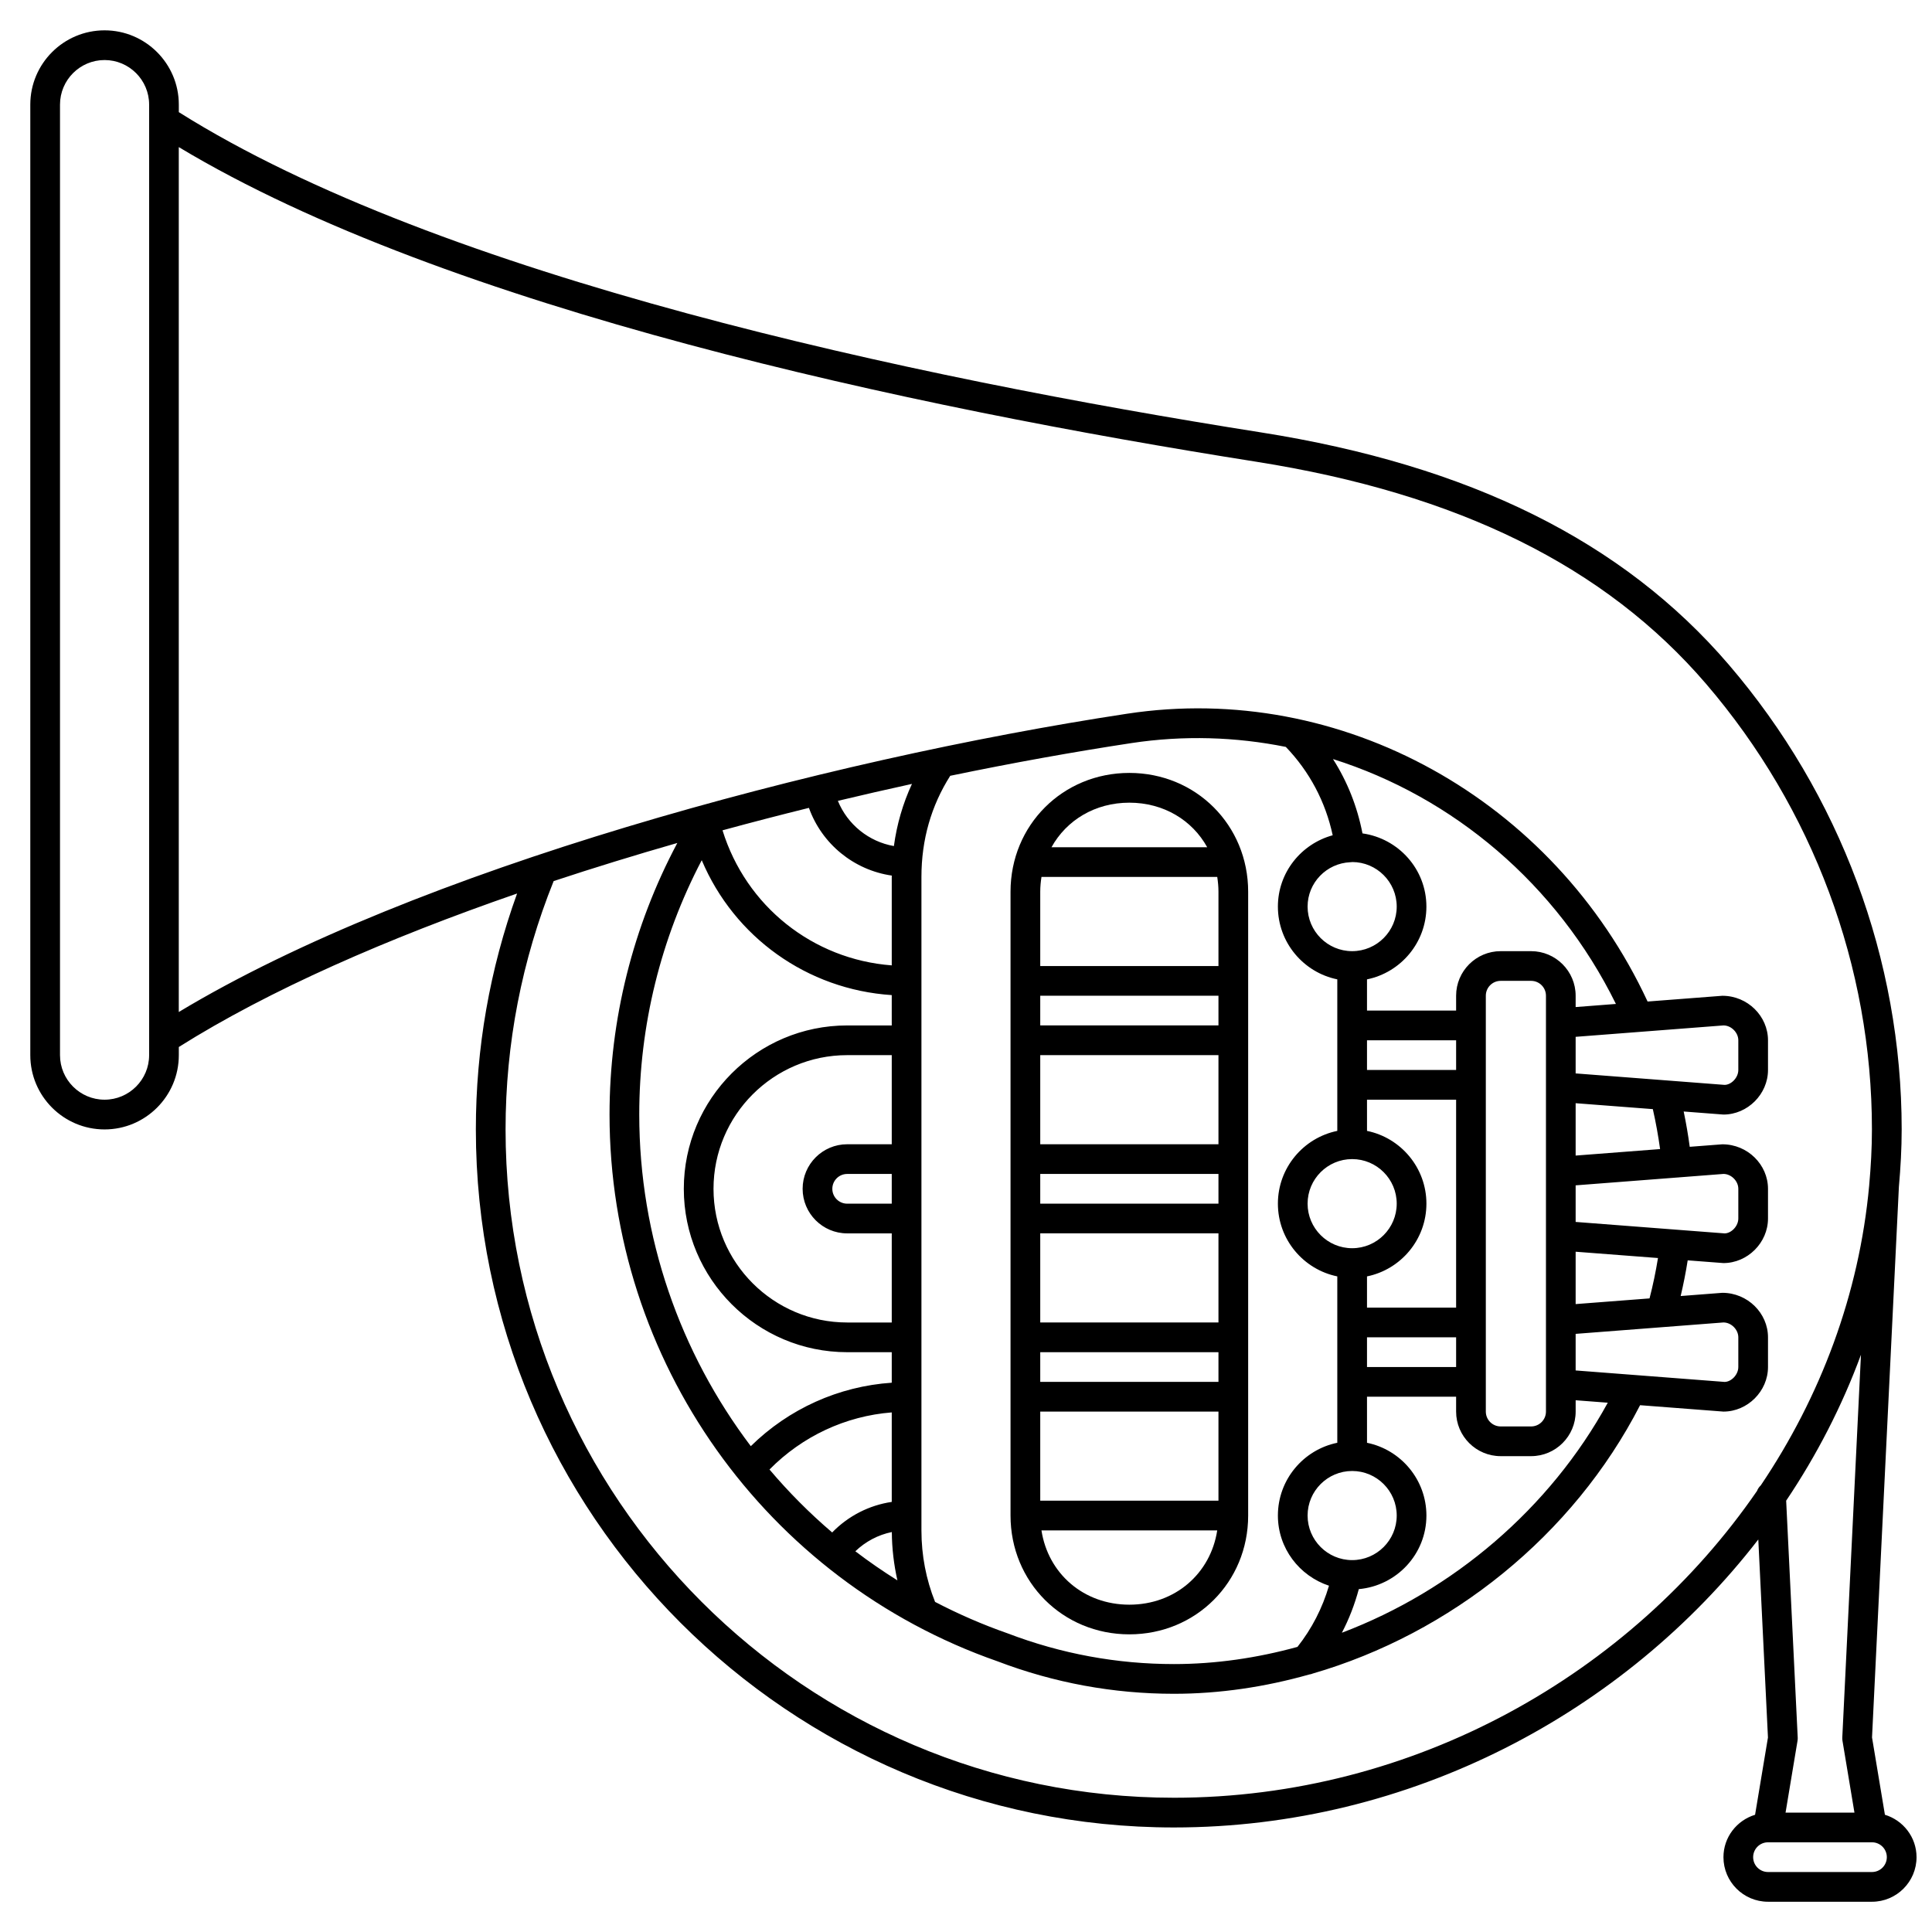 <?xml version="1.0" encoding="UTF-8"?>
<!-- Uploaded to: SVG Repo, www.svgrepo.com, Generator: SVG Repo Mixer Tools -->
<svg width="800px" height="800px" version="1.1" viewBox="144 144 512 512" xmlns="http://www.w3.org/2000/svg">
 <defs>
  <clipPath id="a">
   <path d="m152 152h499.9v496h-499.9z"/>
  </clipPath>
 </defs>
 <path d="m411.8 380.32v165.31c0 17.656 13.832 31.488 31.488 31.488s31.488-13.832 31.488-31.488v-165.31c0-17.656-13.832-31.488-31.488-31.488s-31.488 13.828-31.488 31.488zm7.875 161.38v-23.617h47.23v23.617zm0-47.234v-23.617h47.23v23.617zm47.23 7.875v7.871h-47.23v-7.871zm-47.23-39.359v-7.871h47.23v7.871zm0-15.746v-23.617h47.23v23.617zm0-31.488v-7.871h47.23v7.871zm47.23-35.422v19.68h-47.23v-19.68c0-1.352 0.129-2.656 0.328-3.938h46.578c0.195 1.277 0.324 2.586 0.324 3.938zm-23.617 188.93c-12.113 0-21.52-8.227-23.289-19.68h46.578c-1.77 11.453-11.172 19.68-23.289 19.68zm20.633-200.73h-41.266c3.965-7.164 11.535-11.809 20.633-11.809 9.098 0 16.676 4.644 20.633 11.809z"/>
 <g clip-path="url(#a)">
  <path d="m643.52 624.92-3.414-20.48 7.121-145.93c0.449-5.027 0.738-10.094 0.738-15.211 0-44.977-16.289-88.734-45.855-123.2-28.008-32.645-68.543-52.762-123.91-61.504-92.812-14.652-217.48-41.246-286.81-84.875v-2c0-10.852-8.828-19.68-19.68-19.68-10.852 0-19.68 8.828-19.68 19.68v251.91c0 10.852 8.828 19.68 19.68 19.68 10.852 0 19.68-8.828 19.68-19.68v-2.164c23.934-15.07 55.332-28.801 89.645-40.676-7.246 20.055-10.926 41.043-10.926 62.516 0 102 82.988 184.99 184.99 184.99 62.609 0 119.38-30.402 154.87-76.32l2.559 52.477-3.414 20.48c-4.832 1.477-8.379 5.926-8.379 11.238 0 6.512 5.297 11.809 11.809 11.809h27.551c6.512 0 11.809-5.297 11.809-11.809 0-5.312-3.547-9.762-8.379-11.242zm-460-201.3c0 6.512-5.297 11.809-11.809 11.809-6.512 0-11.809-5.297-11.809-11.809v-251.9c0-6.512 5.297-11.809 11.809-11.809 6.512 0 11.809 5.297 11.809 11.809zm271.58 196.8c-97.664 0-177.12-79.457-177.12-177.12 0-22.695 4.309-44.82 12.746-65.805 10.738-3.555 21.707-6.922 32.773-10.098-11.762 22.098-17.965 46.773-17.965 71.969 0 65.191 41.352 123.43 102.79 144.89 14.992 5.719 30.727 8.617 46.773 8.617 12.148 0 24.199-1.816 35.852-5.113 0.297-0.066 0.59-0.094 0.863-0.227 36.656-10.637 69.055-36.551 86.828-71.141l22.09 1.695c6.398 0 11.809-5.406 11.809-11.809v-7.871c0-6.391-5.394-11.797-12.086-11.797h-0.023l-11.035 0.852c0.738-3.117 1.363-6.266 1.863-9.457l9.473 0.723c6.398 0 11.809-5.406 11.809-11.809v-7.871c0-6.391-5.394-11.797-12.086-11.797h-0.023l-8.633 0.664c-0.414-3.094-0.945-6.211-1.602-9.355l10.535 0.809c6.398 0 11.809-5.406 11.809-11.809v-7.871c0-6.391-5.394-11.797-12.086-11.797h-0.023l-19.801 1.523c-24.895-53.605-81.188-84.914-137.93-76.273-81.082 12.316-188.68 41.332-251.32 79.051v-229.21c71.184 42.801 193.88 68.91 285.58 83.387 53.445 8.441 92.426 27.695 119.17 58.859 28.344 33.043 43.953 74.977 43.953 118.07 0 4.953-0.281 9.855-0.719 14.719 0 0.008-0.004 0.012-0.004 0.02l-0.004 0.109c-2.641 28.852-12.871 55.965-28.723 79.484-0.434 0.418-0.793 0.902-0.996 1.473-33.41 48.531-90.816 81.316-154.55 81.316zm46.727-247.92c0.148-0.004 0.301-0.008 0.453-0.031 0.02-0.004 0.035-0.016 0.055-0.02 6.512 0 11.809 5.297 11.809 11.809 0 6.512-5.297 11.809-11.809 11.809-6.512 0-11.809-5.297-11.809-11.809 0-6.336 5.027-11.48 11.301-11.758zm20.188 90.48c0-9.5-6.773-17.453-15.742-19.281l-0.004-8.273h23.617v55.105h-23.617v-8.27c8.973-1.832 15.746-9.781 15.746-19.281zm-15.746 35.422h23.617v7.871h-23.617zm31.488-90.527c0-2.172 1.762-3.938 3.938-3.938h8.062c2.172 0 3.938 1.762 3.938 3.938v110.21c0 2.172-1.762 3.938-3.938 3.938h-8.062c-2.172 0-3.938-1.762-3.938-3.938zm-7.871 19.68h-23.617v-7.871h23.617zm-27.551 23.617c6.512 0 11.809 5.297 11.809 11.809 0 6.512-5.297 11.809-11.809 11.809-6.512 0-11.809-5.297-11.809-11.809 0-6.512 5.297-11.809 11.809-11.809zm0 82.656c6.512 0 11.809 5.297 11.809 11.809 0 6.512-5.297 11.809-11.809 11.809-6.512 0-11.809-5.297-11.809-11.809 0-6.512 5.297-11.809 11.809-11.809zm1.762 31.309c10.016-0.906 17.918-9.254 17.918-19.5 0-9.5-6.773-17.453-15.742-19.281l-0.004-12.207h23.617v3.938c0 6.512 5.297 11.809 11.809 11.809h8.062c6.512 0 11.809-5.297 11.809-11.809v-3.004l8.512 0.652c-15.375 28.078-41.012 49.812-70.465 60.961 1.906-3.641 3.394-7.504 4.484-11.559zm57.465-57.953v-9.695l39.172-3.023c2.059 0 3.938 1.879 3.938 3.938v7.871c0 2.059-1.879 3.938-3.633 3.949zm0-17.586v-13.879l21.82 1.672c-0.586 3.621-1.328 7.191-2.238 10.699zm0-21.773v-9.695l26.926-2.078c0.105-0.004 0.211-0.008 0.324-0.016 0.016 0 0.027-0.012 0.039-0.012l11.883-0.918c2.059 0 3.938 1.879 3.938 3.938v7.871c0 2.059-1.879 3.938-3.633 3.949zm0-17.586v-13.879l20.457 1.57c0.809 3.562 1.441 7.094 1.922 10.586zm0-21.773v-9.695l39.172-3.023c2.059 0 3.938 1.879 3.938 3.938v7.871c0 2.059-1.879 3.938-3.633 3.949zm0-17.586v-3.004c0-6.512-5.297-11.809-11.809-11.809h-8.059c-6.512 0-11.809 5.297-11.809 11.809v3.938h-23.617v-8.27c8.969-1.832 15.742-9.777 15.742-19.281 0-9.91-7.391-18.055-16.941-19.406-1.375-7.109-4.016-13.746-7.816-19.699 31.773 10.02 59.32 33.082 74.98 64.898zm-76.809-68.945c6.258 6.508 10.516 14.516 12.426 23.418-8.34 2.281-14.523 9.852-14.523 18.906 0 9.5 6.773 17.453 15.742 19.281v40.156c-8.969 1.832-15.742 9.777-15.742 19.281s6.773 17.453 15.742 19.281v44.09c-8.969 1.832-15.742 9.777-15.742 19.281 0 8.695 5.703 16.004 13.539 18.602-1.75 5.949-4.539 11.387-8.352 16.211-10.66 2.934-21.656 4.555-32.742 4.555-15.086 0-29.879-2.723-44.07-8.141-6.672-2.332-13.082-5.137-19.223-8.332-2.371-5.938-3.617-12.293-3.617-18.953v-173.18c0-9.852 2.586-18.848 7.629-26.797 16.641-3.449 32.828-6.359 48.07-8.676 13.809-2.09 27.598-1.645 40.863 1.02zm-104.43 121.05h-11.809c-2.172 0-3.938-1.762-3.938-3.938 0-2.172 1.762-3.938 3.938-3.938h11.809zm0-15.746h-11.809c-6.512 0-11.809 5.297-11.809 11.809 0 6.512 5.297 11.809 11.809 11.809h11.809v23.617h-11.809c-19.535 0-35.426-15.891-35.426-35.426 0-19.535 15.891-35.426 35.426-35.426h11.809zm0-31.488h-11.809c-23.871 0-43.297 19.426-43.297 43.297 0 23.871 19.426 43.297 43.297 43.297h11.809v8.086c-14.039 0.949-27.266 6.894-37.352 16.816-18.73-24.75-29.562-55.398-29.562-87.879 0-23.57 5.699-46.668 16.559-67.406 8.613 20.379 27.926 34.281 50.352 35.75zm0 102.55v23.719c-6 0.879-11.547 3.731-15.789 8.098-5.996-5.121-11.547-10.703-16.609-16.684 8.688-8.816 20.168-14.18 32.398-15.133zm0.02 31.703c0.031 4.387 0.547 8.66 1.48 12.809-3.844-2.41-7.57-4.977-11.148-7.711 2.691-2.582 6.039-4.352 9.668-5.098zm0.547-181.79c-6.668-1.164-12.293-5.727-14.844-11.98 6.582-1.57 13.133-3.074 19.633-4.492-2.398 5.172-4.008 10.715-4.789 16.473zm-22.516-10.121c3.426 9.562 11.898 16.484 21.961 17.945 0 0.113-0.012 0.23-0.012 0.348v23.449c-20.934-1.586-38.621-15.695-44.848-35.793 7.621-2.082 15.27-4.062 22.898-5.949zm278.8 144.92-4.949 101.47c-0.012 0.281 0.004 0.562 0.051 0.84l3.172 19.035h-18.258l3.172-19.035c0.047-0.277 0.062-0.559 0.051-0.84l-3.062-62.789c8.102-12.062 14.789-25.031 19.824-38.68zm2.918 137.09h-27.551c-2.172 0-3.938-1.762-3.938-3.938 0-2.172 1.762-3.938 3.938-3.938h27.551c2.172 0 3.938 1.762 3.938 3.938s-1.762 3.938-3.938 3.938z"/>
 </g>
</svg>